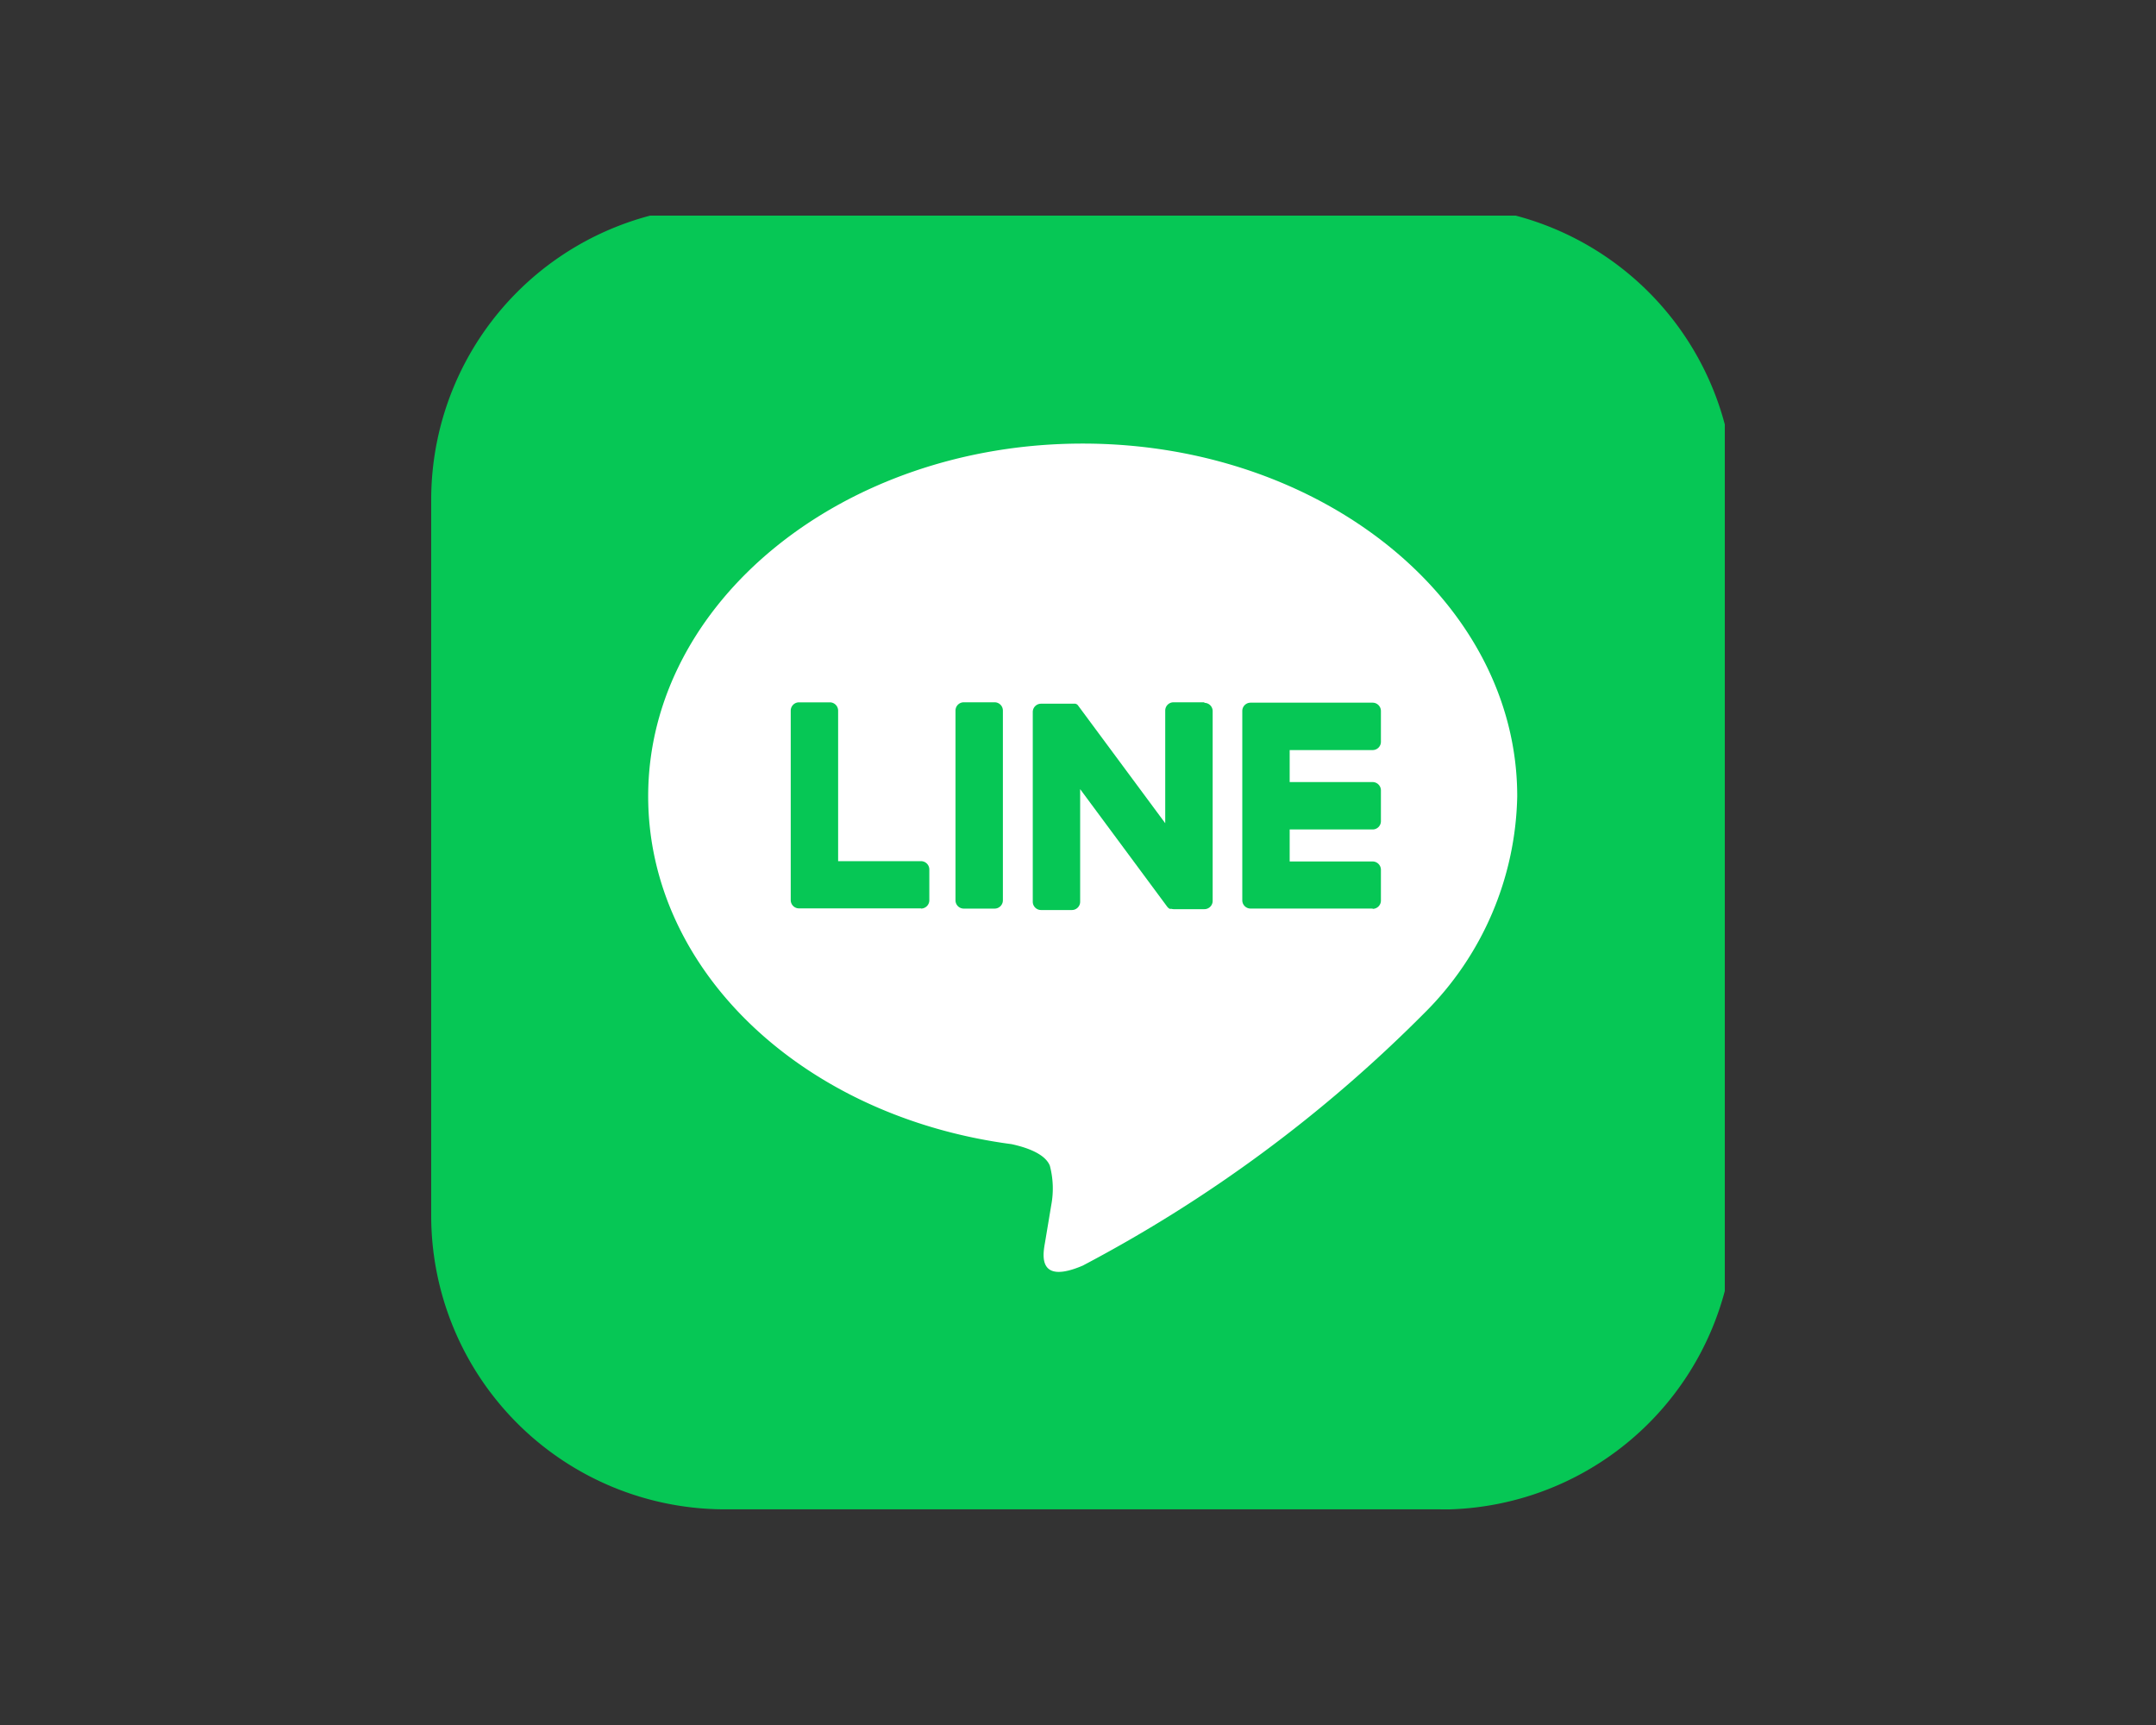 <svg id="グループ_20920" data-name="グループ 20920" xmlns="http://www.w3.org/2000/svg" xmlns:xlink="http://www.w3.org/1999/xlink" width="50" height="40" viewBox="0 0 50 40">
  <rect x="0" y="0" width="50" height="40" fill="#333333" stroke="none"/>
  <defs>
    <clipPath id="clip-path">
      <rect id="長方形_8095" data-name="長方形 8095" width="30" height="30" transform="translate(0 0)" fill="none"/>
    </clipPath>
  </defs>
  <rect id="長方形_8081" data-name="長方形 8081" width="50" height="40" fill="none"/>
  <g id="グループ_20924" data-name="グループ 20924" transform="translate(10 4.783)">
    <g id="グループ_20924-2" data-name="グループ 20924" transform="translate(0 0.217)" clip-path="url(#clip-path)">
      <path id="パス_2840" data-name="パス 2840" d="M23.411,30.224H6.814A6.814,6.814,0,0,1,0,23.411V6.814A6.814,6.814,0,0,1,6.814,0h16.6a6.814,6.814,0,0,1,6.814,6.814v16.6a6.814,6.814,0,0,1-6.814,6.814" transform="translate(0 -0.225)" fill="#06c755"/>
      <path id="パス_2841" data-name="パス 2841" d="M73.433,66.522c0-4.509-4.52-8.177-10.077-8.177s-10.077,3.669-10.077,8.177c0,4.042,3.585,7.428,8.427,8.068.328.071.775.216.888.5a2.069,2.069,0,0,1,.033.911s-.118.711-.144.863c-.044.255-.2,1,.873.543a32.536,32.536,0,0,0,7.917-5.85h0a7.276,7.276,0,0,0,2.16-5.031" transform="translate(-48.247 -53.059)" fill="#fff"/>
      <path id="パス_2842" data-name="パス 2842" d="M202.175,126.639h-2.831a.192.192,0,0,1-.192-.192v0h0v-4.39h0v0a.192.192,0,0,1,.192-.192h2.831a.193.193,0,0,1,.192.192v.715a.192.192,0,0,1-.192.192h-1.924v.742h1.924a.193.193,0,0,1,.192.192v.715a.192.192,0,0,1-.192.192h-1.924v.742h1.924a.193.193,0,0,1,.192.192v.715a.192.192,0,0,1-.192.192" transform="translate(-180.342 -110.571)" fill="#06c755"/>
      <path id="パス_2843" data-name="パス 2843" d="M91.3,126.639a.192.192,0,0,0,.192-.192v-.715a.193.193,0,0,0-.192-.192H89.377v-3.491a.193.193,0,0,0-.192-.192H88.47a.192.192,0,0,0-.192.192v4.394h0v0a.192.192,0,0,0,.192.192H91.3Z" transform="translate(-79.94 -110.571)" fill="#06c755"/>
      <path id="パス_2844" data-name="パス 2844" d="M129.637,121.855h-.715a.192.192,0,0,0-.192.192v4.4a.192.192,0,0,0,.192.192h.715a.192.192,0,0,0,.192-.192v-4.4a.192.192,0,0,0-.192-.192" transform="translate(-116.571 -110.57)" fill="#06c755"/>
      <path id="パス_2845" data-name="パス 2845" d="M151.631,121.855h-.715a.192.192,0,0,0-.192.192v2.612l-2.012-2.717-.015-.02h0l-.012-.012,0,0-.01-.009-.005,0-.01-.007-.006,0-.011-.006-.006,0-.011,0-.006,0-.012,0-.007,0-.011,0h-.746a.192.192,0,0,0-.192.192v4.4a.192.192,0,0,0,.192.192h.715a.192.192,0,0,0,.192-.192v-2.611l2.015,2.721a.2.2,0,0,0,.05.048l0,0,.012.007.006,0,.009,0,.009,0,.006,0,.013,0h0a.2.2,0,0,0,.05.007h.711a.192.192,0,0,0,.192-.192v-4.4a.192.192,0,0,0-.192-.192" transform="translate(-133.701 -110.57)" fill="#06c755"/>
    </g>
  </g>
</svg>
